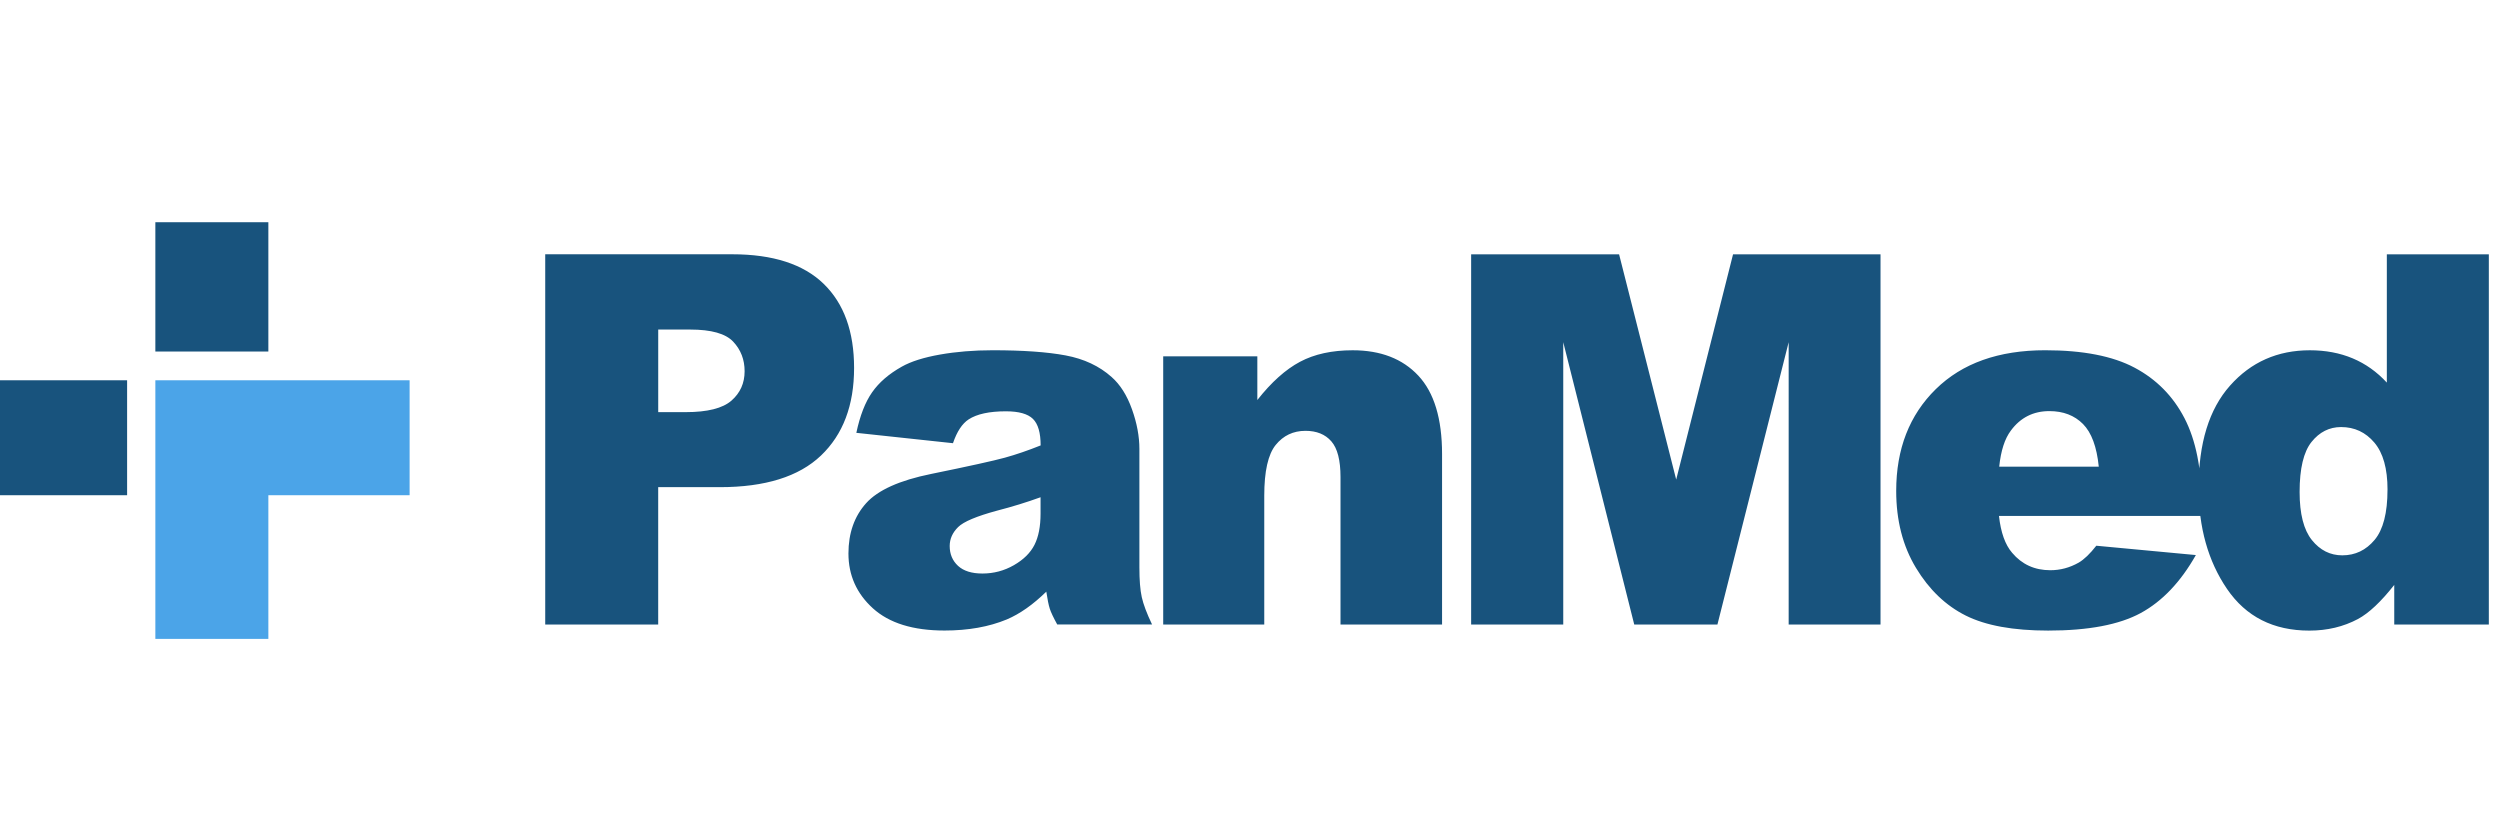 <svg width="90" height="30" xmlns="http://www.w3.org/2000/svg" viewBox="0 0 90 30"><g fill="none"><path d="M19.628 9.154h6.73c1.466 0 2.564.355 3.294 1.064.73.709 1.095 1.718 1.095 3.028 0 1.346-.398 2.397-1.193 3.155s-2.01 1.137-3.642 1.137h-2.217v4.946h-4.067V9.155zm4.067 5.683h.992c.781 0 1.329-.138 1.645-.414.316-.276.474-.629.474-1.059 0-.418-.137-.773-.411-1.064-.274-.291-.79-.436-1.546-.436h-1.153v2.973zm10.61 1.118l-3.477-.373c.131-.618.32-1.105.568-1.459.247-.355.603-.662 1.068-.923.334-.188.793-.333 1.376-.436.584-.103 1.216-.155 1.895-.155 1.09 0 1.966.062 2.628.186.661.124 1.213.383 1.654.777.31.273.554.659.733 1.159.179.5.268.977.268 1.432v4.264c0 .455.028.811.085 1.068.057.258.18.586.371.986H38.06c-.137-.249-.226-.438-.268-.568-.042-.13-.083-.335-.125-.614-.477.467-.95.8-1.421 1-.644.267-1.391.4-2.243.4-1.132 0-1.992-.267-2.579-.8-.587-.533-.88-1.191-.88-1.973 0-.733.212-1.337.635-1.809.423-.473 1.204-.824 2.342-1.055 1.365-.279 2.249-.474 2.655-.586.405-.112.834-.259 1.287-.441 0-.455-.092-.773-.277-.955-.185-.182-.509-.273-.974-.273-.596 0-1.043.097-1.341.291-.232.152-.42.436-.563.855zm3.155 1.946c-.501.182-1.022.342-1.564.482-.739.2-1.207.397-1.403.591-.203.2-.304.427-.304.682 0 .291.1.529.299.714.2.185.493.277.88.277.405 0 .782-.1 1.131-.3.349-.2.596-.444.742-.732.146-.288.219-.662.219-1.123v-.591zm4.416-5.073h3.388v1.573c.506-.643 1.019-1.102 1.537-1.377.518-.276 1.15-.414 1.895-.414 1.007 0 1.795.305 2.364.914s.854 1.55.854 2.823v6.137h-3.656v-5.31c0-.606-.11-1.035-.331-1.287-.22-.252-.53-.377-.93-.377-.441 0-.798.17-1.073.509-.274.339-.411.949-.411 1.828v4.637h-3.638v-9.656zM52.96 9.155h5.327l2.056 8.11 2.047-8.11h5.309v13.329h-3.307V12.319l-2.565 10.165h-2.994l-2.556-10.165v10.165h-3.316V9.155zm26.296 9.419h-7.293c.066.594.223 1.037.474 1.327.352.418.81.627 1.376.627.358 0 .697-.091 1.019-.273.197-.115.408-.318.635-.609l3.584.336c-.548.97-1.21 1.665-1.984 2.087-.775.421-1.886.632-3.334.632-1.257 0-2.246-.18-2.967-.541-.721-.361-1.318-.933-1.792-1.718-.474-.785-.711-1.708-.711-2.769 0-1.509.475-2.731 1.426-3.664.95-.933 2.263-1.4 3.937-1.4 1.359 0 2.431.209 3.218.627.787.418 1.385 1.024 1.797 1.818.411.794.617 1.828.617 3.1v.418zm-3.7-1.773c-.072-.715-.261-1.227-.568-1.537-.307-.309-.711-.464-1.211-.464-.578 0-1.04.233-1.385.7-.22.291-.361.724-.42 1.3h3.584zm14.042-7.646v13.329h-3.405v-1.427c-.477.606-.912 1.015-1.305 1.227-.524.279-1.108.418-1.752.418-1.293 0-2.281-.5-2.963-1.5-.682-1-1.023-2.215-1.023-3.646 0-1.6.377-2.825 1.131-3.673.754-.849 1.712-1.273 2.874-1.273.566 0 1.08.097 1.542.291.462.194.871.485 1.229.873V9.155H89.6zm-3.647 8.474c0-.758-.158-1.323-.474-1.696-.316-.373-.715-.559-1.198-.559-.423 0-.778.179-1.064.536-.286.358-.429.958-.429 1.8 0 .788.147 1.365.442 1.732.295.367.66.55 1.095.55.465 0 .852-.185 1.162-.555.31-.37.465-.973.465-1.809z" fill="#18537D"/><path fill="#4BA4E8" d="M5.593 13.69h9.153v4.138H9.661V23H5.593z"/><path fill="#18537D" d="M5.593 8h4.068v4.655H5.593zM0 13.69h4.576v4.138H0z"/></g></svg>